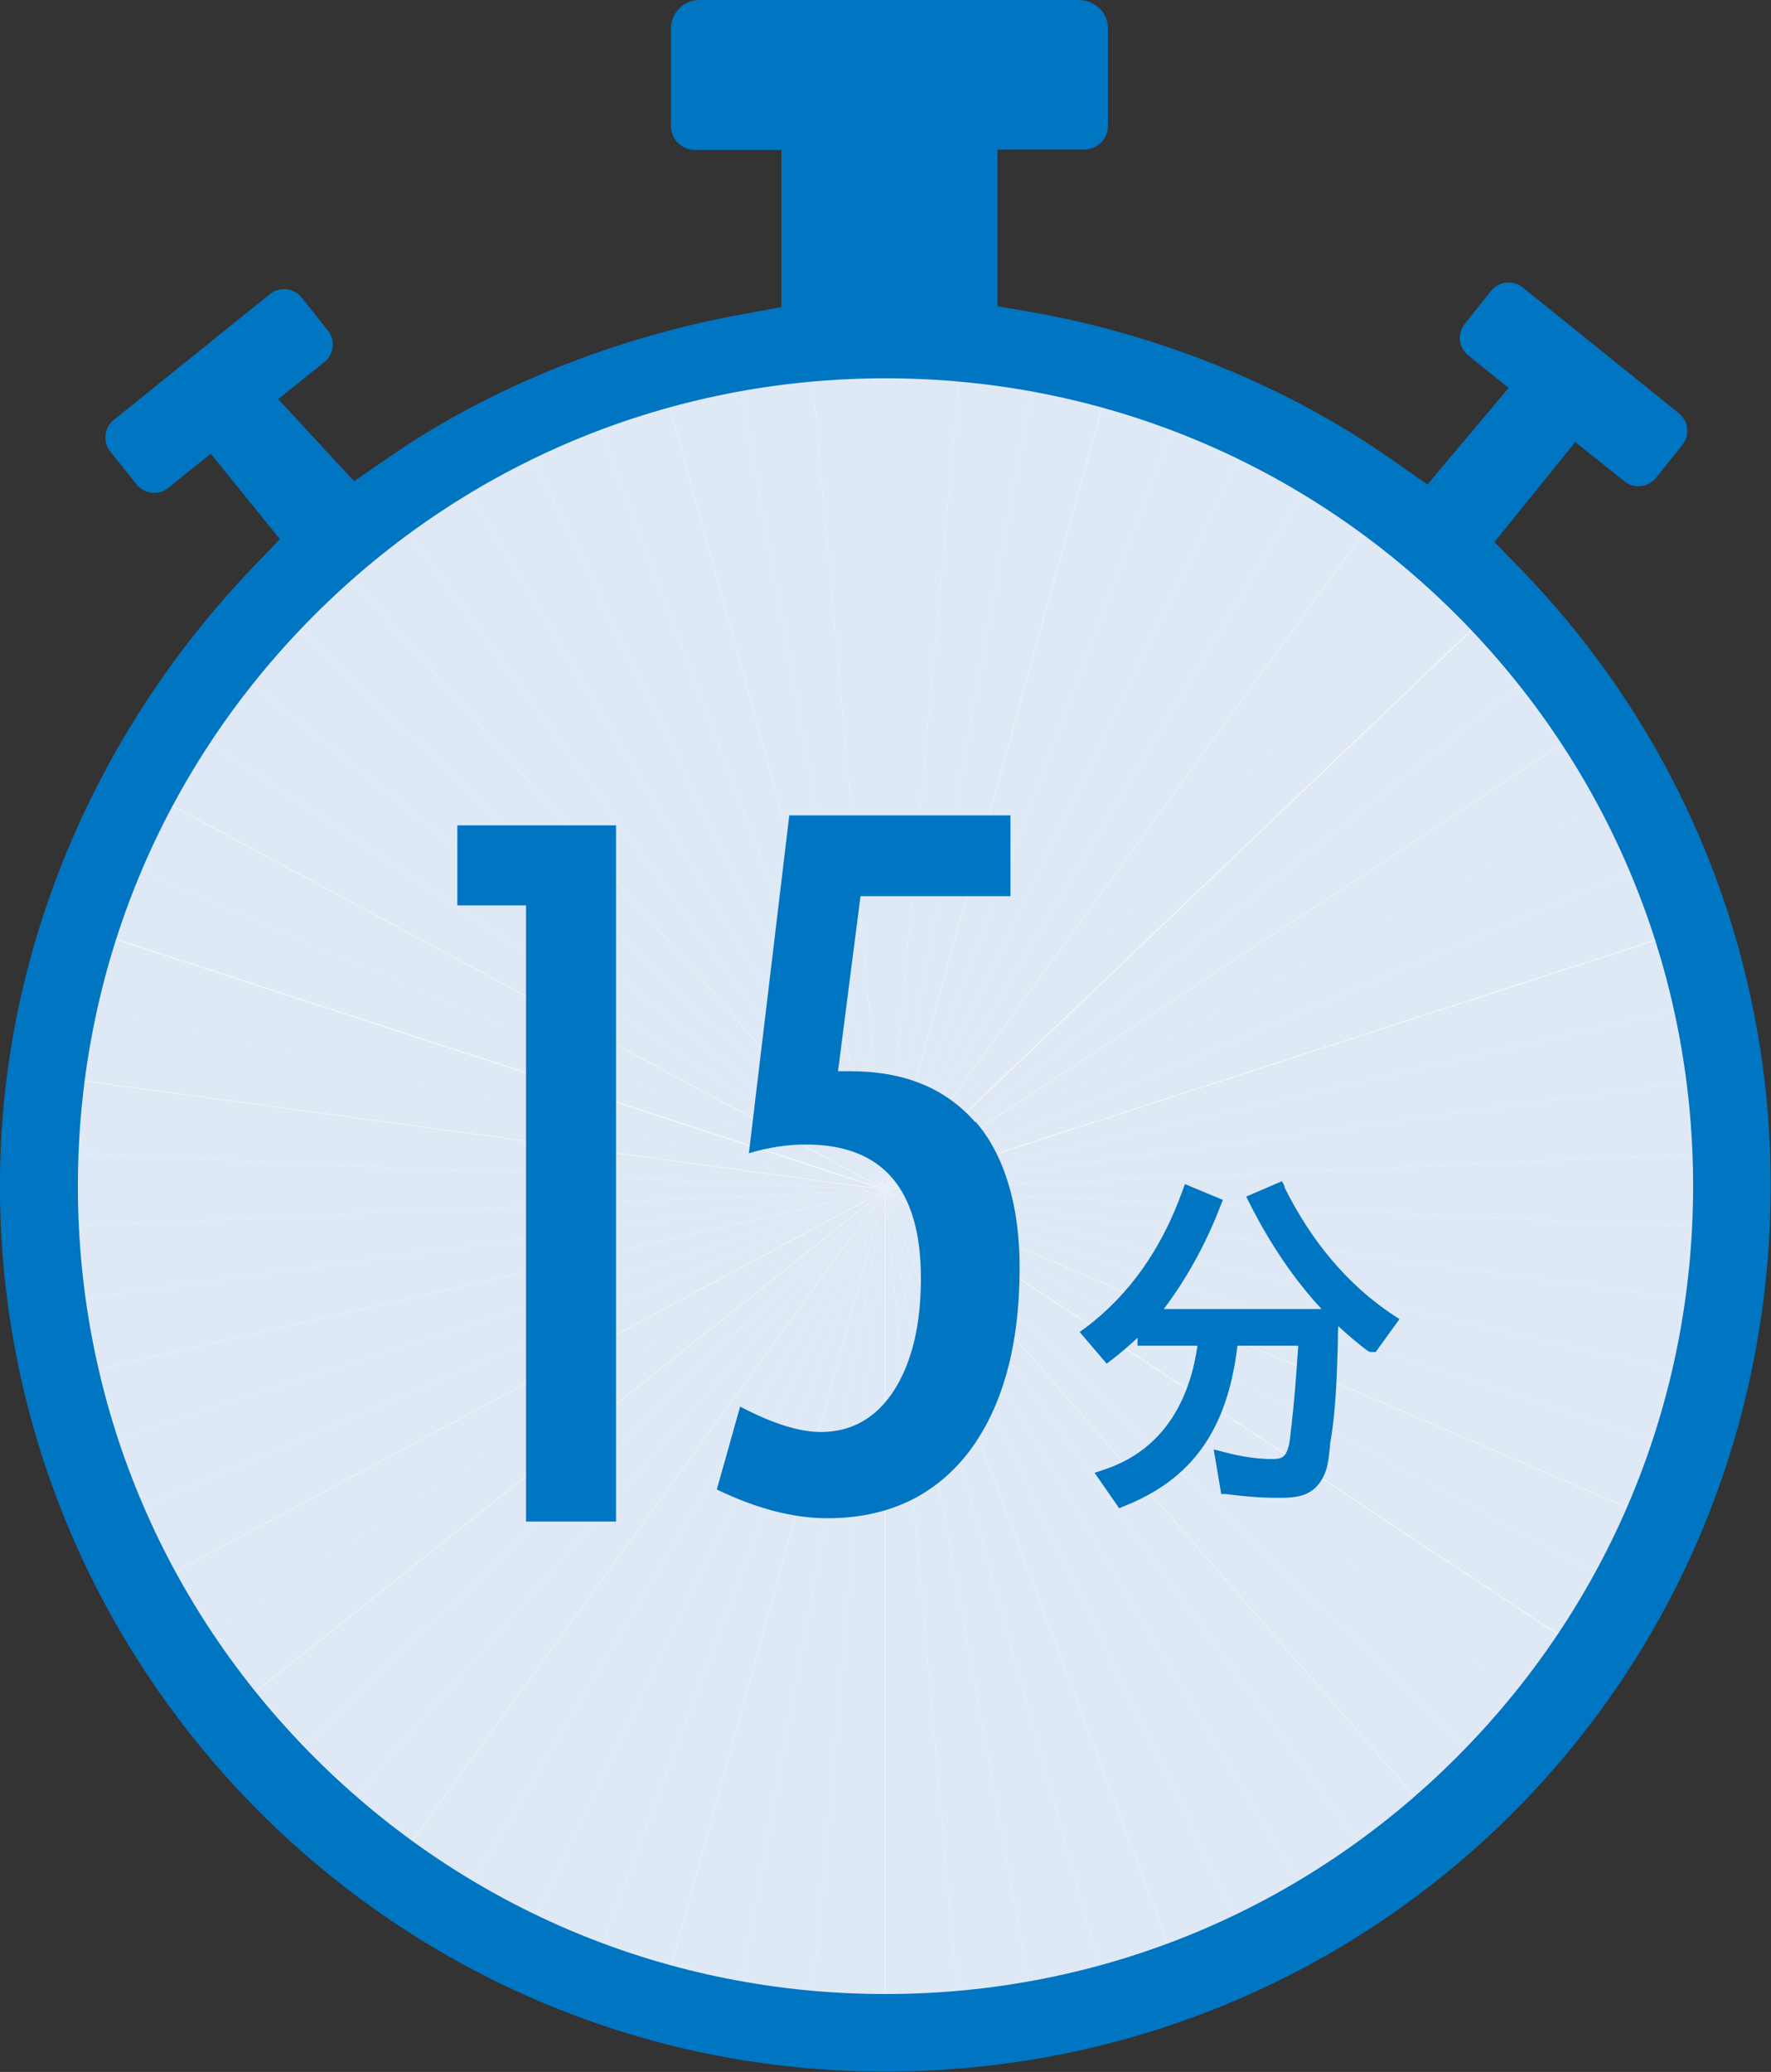 <?xml version="1.0" encoding="UTF-8"?>
<svg id="_レイヤー_2" data-name="レイヤー 2" xmlns="http://www.w3.org/2000/svg" viewBox="0 0 42.52 49.73">
  <rect x="0" y="0" width="42.52" height="49.73" fill="#333333" stroke="none"/>
  <defs>
    <style>
      .cls-1 {
        fill: #0075c2;
      }

      .cls-2 {
        fill: #fff;
      }

      .cls-3 {
        fill: #dfe9f6;
      }
    </style>
  </defs>
  <g id="_レイヤー_1-2" data-name="レイヤー 1">
    <g>
      <circle class="cls-2" cx="21.26" cy="28.47" r="20.63"/>
      <g>
        <path class="cls-3" d="m15.78,8.69c-.6.16-1.18.36-1.76.57l7.24,19.3-5.48-19.87Z"/>
        <path class="cls-3" d="m9.15,11.88c-.5.36-.98.75-1.45,1.15l13.56,15.52L9.15,11.88Z"/>
        <path class="cls-3" d="m12.32,9.99c-.56.27-1.1.56-1.63.88l10.57,17.69L12.32,9.99Z"/>
        <path class="cls-3" d="m10.69,10.86c-.53.32-1.05.66-1.54,1.02l12.11,16.68L10.69,10.86Z"/>
        <path class="cls-3" d="m14.02,9.26c-.58.22-1.15.46-1.7.73l8.94,18.57-7.24-19.3Z"/>
        <path class="cls-3" d="m21.26,7.93c-.62,0-1.24.04-1.85.09l1.85,20.54V7.93Z"/>
        <path class="cls-3" d="m17.58,8.27c-.61.11-1.21.25-1.8.41l5.48,19.87-3.68-20.29Z"/>
        <path class="cls-3" d="m19.41,8.02c-.62.06-1.23.14-1.83.25l3.68,20.29-1.85-20.54Z"/>
        <path class="cls-3" d="m3.09,18.78c-.29.54-.56,1.1-.8,1.67l18.97,8.11L3.09,18.78Z"/>
        <path class="cls-3" d="m7.7,13.03c-.46.41-.91.83-1.34,1.28l14.9,14.25L7.7,13.03Z"/>
        <path class="cls-3" d="m23.13,8.02c-.62-.06-1.24-.09-1.87-.09v20.63l1.87-20.54Z"/>
        <path class="cls-3" d="m2.29,20.44c-.24.56-.45,1.15-.64,1.73l19.62,6.38L2.29,20.44Z"/>
        <path class="cls-3" d="m1.16,23.96c-.14.6-.24,1.21-.32,1.82l20.42,2.77L1.16,23.96Z"/>
        <path class="cls-3" d="m1.64,22.18c-.19.58-.35,1.18-.49,1.79l20.1,4.59L1.64,22.18Z"/>
        <path class="cls-3" d="m6.36,14.31c-.43.45-.84.91-1.22,1.39l16.12,12.86L6.36,14.31Z"/>
        <path class="cls-3" d="m5.14,15.7c-.38.48-.75.98-1.09,1.49l17.21,11.37L5.14,15.7Z"/>
        <path class="cls-3" d="m4.05,17.19c-.34.51-.66,1.04-.96,1.58l18.17,9.78L4.05,17.19Z"/>
        <path class="cls-3" d="m41.84,29.5c.01-.31.05-.62.05-.94s-.03-.6-.05-.91l-20.59.91,20.58.94Z"/>
        <path class="cls-3" d="m40.24,20.46c-.24-.57-.51-1.13-.8-1.67l-18.18,9.76,18.98-8.09Z"/>
        <path class="cls-3" d="m38.48,17.21c-.34-.52-.71-1.01-1.09-1.49l-16.13,12.84,17.22-11.35Z"/>
        <path class="cls-3" d="m24.96,8.28c-.6-.11-1.21-.2-1.83-.26l-1.87,20.54,3.7-20.28Z"/>
        <path class="cls-3" d="m41.37,23.99c-.14-.61-.29-1.2-.48-1.79l-19.62,6.36,20.11-4.57Z"/>
        <path class="cls-3" d="m40.88,22.2c-.19-.59-.4-1.17-.64-1.74l-18.98,8.09,19.62-6.36Z"/>
        <path class="cls-3" d="m.84,25.79c-.08.61-.13,1.22-.16,1.84l20.58.93L.84,25.79Z"/>
        <path class="cls-3" d="m41.69,25.81c-.08-.62-.19-1.22-.32-1.82l-20.11,4.57,20.43-2.75Z"/>
        <path class="cls-3" d="m41.85,27.65c-.03-.62-.08-1.24-.16-1.84l-20.43,2.75,20.59-.91Z"/>
        <path class="cls-3" d="m39.44,18.8c-.29-.54-.61-1.07-.95-1.59l-17.22,11.35,18.18-9.76Z"/>
        <path class="cls-3" d="m30.22,10c-.55-.27-1.12-.51-1.7-.73l-7.26,19.29,8.96-18.56Z"/>
        <path class="cls-3" d="m26.76,8.69c-.59-.16-1.19-.3-1.8-.42l-3.7,20.28,5.5-19.87Z"/>
        <path class="cls-3" d="m31.85,10.87c-.53-.32-1.07-.61-1.63-.88l-8.96,18.56,10.59-17.68Z"/>
        <path class="cls-3" d="m34.84,13.05c-.46-.41-.95-.79-1.45-1.15l-12.13,16.66,13.58-15.51Z"/>
        <path class="cls-3" d="m36.17,14.32c-.43-.45-.87-.87-1.34-1.28l-13.58,15.51,14.91-14.23Z"/>
        <path class="cls-3" d="m33.39,11.89c-.5-.36-1.01-.7-1.54-1.02l-10.59,17.68,12.13-16.66Z"/>
        <path class="cls-3" d="m37.39,15.72c-.38-.48-.79-.95-1.22-1.39l-14.91,14.23,16.13-12.84Z"/>
        <path class="cls-3" d="m28.52,9.27c-.57-.22-1.16-.41-1.76-.57l-5.5,19.87,7.26-19.29Z"/>
        <path class="cls-3" d="m34.81,44.09c.46-.41.91-.83,1.34-1.28l-14.89-14.26,13.55,15.53Z"/>
        <path class="cls-3" d="m30.19,47.13c.56-.27,1.1-.56,1.63-.88l-10.56-17.7,8.93,18.58Z"/>
        <path class="cls-3" d="m33.36,45.24c.5-.36.98-.75,1.45-1.15l-13.55-15.53,12.1,16.68Z"/>
        <path class="cls-3" d="m.68,27.63c-.01.31-.05.62-.05.93s.03.61.05.92l20.59-.92-20.58-.93Z"/>
        <path class="cls-3" d="m31.82,46.26c.53-.32,1.05-.66,1.54-1.02l-12.1-16.68,10.56,17.7Z"/>
        <path class="cls-3" d="m23.1,49.1c.62-.05,1.23-.14,1.83-.25l-3.67-20.29,1.84,20.54Z"/>
        <path class="cls-3" d="m24.93,48.84c.61-.11,1.21-.25,1.8-.41l-5.47-19.87,3.67,20.29Z"/>
        <path class="cls-3" d="m26.73,48.43c.6-.16,1.18-.36,1.76-.57l-7.23-19.3,5.47,19.87Z"/>
        <path class="cls-3" d="m21.26,28.56l20.42,2.78c.08-.61.13-1.22.16-1.84l-20.58-.94Z"/>
        <path class="cls-3" d="m40.87,34.95c.19-.58.35-1.18.49-1.79l-20.1-4.6,19.61,6.39Z"/>
        <path class="cls-3" d="m40.23,36.68c.24-.56.45-1.15.65-1.73l-19.61-6.39,18.97,8.12Z"/>
        <path class="cls-3" d="m41.36,33.16c.14-.6.24-1.2.32-1.82l-20.42-2.78,20.1,4.6Z"/>
        <path class="cls-3" d="m21.25,49.19s0,0,.01,0c.62,0,1.23-.04,1.84-.09l-1.84-20.54v20.63Z"/>
        <path class="cls-3" d="m38.47,39.93c.34-.51.66-1.04.96-1.58l-18.16-9.79,17.21,11.37Z"/>
        <path class="cls-3" d="m37.37,41.42c.39-.48.75-.98,1.09-1.49l-17.21-11.37,16.11,12.87Z"/>
        <path class="cls-3" d="m36.15,42.81c.43-.45.84-.91,1.22-1.39l-16.11-12.87,14.89,14.26Z"/>
        <path class="cls-3" d="m39.42,38.35c.29-.54.56-1.1.8-1.67l-18.97-8.12,18.16,9.79Z"/>
        <path class="cls-3" d="m28.49,47.86c.58-.22,1.15-.46,1.7-.73l-8.93-18.58,7.23,19.3Z"/>
        <path class="cls-3" d="m2.28,36.66c.24.57.51,1.13.8,1.67l18.17-9.77L2.28,36.66Z"/>
        <path class="cls-3" d="m3.09,38.33c.29.54.62,1.07.96,1.59l17.22-11.36L3.09,38.33Z"/>
        <path class="cls-3" d="m1.64,34.92c.19.59.4,1.17.64,1.74l18.98-8.1L1.64,34.92Z"/>
        <path class="cls-3" d="m4.04,39.91c.34.52.71,1.01,1.09,1.49l16.13-12.85-17.22,11.36Z"/>
        <path class="cls-3" d="m1.16,33.14c.14.61.3,1.2.48,1.79l19.62-6.37L1.16,33.14Z"/>
        <path class="cls-3" d="m.67,29.48c.03.62.08,1.24.16,1.84l20.43-2.76-20.59.92Z"/>
        <path class="cls-3" d="m5.13,41.41c.39.48.79.94,1.22,1.39l14.91-14.24-16.13,12.85Z"/>
        <path class="cls-3" d="m.83,31.32c.08.62.19,1.22.32,1.82l20.1-4.58L.83,31.32Z"/>
        <path class="cls-3" d="m14.01,47.85c.58.22,1.16.41,1.76.57l5.49-19.87-7.25,19.3Z"/>
        <path class="cls-3" d="m19.4,49.09c.61.05,1.22.09,1.85.09v-20.63s-1.85,20.54-1.85,20.54Z"/>
        <path class="cls-3" d="m12.31,47.12c.55.27,1.12.51,1.7.73l7.25-19.3-8.95,18.57Z"/>
        <path class="cls-3" d="m6.35,42.8c.43.45.87.87,1.34,1.28l13.57-15.52-14.91,14.24Z"/>
        <path class="cls-3" d="m17.57,48.84c.6.11,1.21.2,1.83.25l1.86-20.54-3.69,20.28Z"/>
        <path class="cls-3" d="m15.77,48.43c.59.16,1.19.3,1.8.41l3.69-20.28-5.49,19.87Z"/>
        <path class="cls-3" d="m7.69,44.07c.46.41.95.79,1.45,1.15l12.12-16.67-13.57,15.52Z"/>
        <path class="cls-3" d="m10.68,46.25c.53.32,1.07.61,1.63.88l8.95-18.57-10.58,17.69Z"/>
        <path class="cls-3" d="m9.14,45.23c.5.36,1.01.7,1.54,1.02l10.58-17.69-12.12,16.67Z"/>
      </g>
      <g>
        <g>
          <path class="cls-1" d="m30.85,28.49l-.07-.14-.86.37.08.16c.5.99,1.08,1.84,1.73,2.54h-3.79c.54-.71,1.02-1.58,1.36-2.47l.06-.15-.91-.38-.06.16c-.5,1.4-1.28,2.5-2.33,3.29l-.14.1.65.76.12-.09c.22-.17.43-.35.62-.53v.19h1.44c-.16,1.12-.69,2.47-2.26,2.98l-.21.07.59.85.12-.05c1.64-.65,2.48-1.84,2.72-3.85h1.46c-.04.59-.08,1.12-.13,1.62l-.02.16c0,.06-.01.13-.02.19-.02.17-.03.35-.07.47-.06.22-.15.28-.37.28-.35,0-.73-.05-1.18-.17l-.24-.06.18,1.07h.12c.36.05.79.09,1.23.09s.94,0,1.17-.67c.05-.16.07-.36.09-.55,0-.08.02-.16.03-.23l.02-.13c.1-.72.12-1.44.14-2.14,0-.13,0-.27.01-.4.23.21.46.41.7.59l.06.03h.14l.57-.79-.14-.09c-1.09-.72-1.97-1.76-2.63-3.09Z"/>
          <path class="cls-1" d="m36.57,13.72l-.69-.71,1.94-2.4,1.18.94c.23.19.57.15.76-.08l.63-.79c.19-.23.15-.57-.08-.76l-3.75-3.02c-.23-.19-.57-.15-.76.08l-.63.79c-.19.23-.15.57.08.76l.97.78-1.95,2.32-.84-.59c-2.46-1.73-5.5-2.98-8.56-3.53l-.92-.16v-3.76h2.07c.31,0,.58-.24.58-.56,0,0,0-.02,0-.02V.69s0-.02,0-.02c0-.37-.32-.67-.7-.67h-9.11c-.38,0-.68.31-.68.68h0v2.34h0c0,.33.26.58.58.58h2.07v3.77l-.92.17c-3.1.56-6.13,1.78-8.54,3.46l-.8.55-1.82-1.97,1.11-.89c.23-.19.27-.53.08-.76l-.63-.79c-.19-.23-.53-.27-.76-.08l-3.75,3.02c-.23.19-.27.53-.08.76l.63.79c.19.23.53.27.76.08l1.02-.82,1.66,2.05-.48.5C2.37,17.4.06,22.68,0,28.22c-.13,11.76,9.33,21.38,21.02,21.5,11.52.12,20.95-8.77,21.47-20.28.27-5.89-1.87-11.52-5.93-15.73Zm-1.6,28.46c-3.66,3.66-8.53,5.68-13.71,5.68s-10.05-2.02-13.71-5.68c-3.66-3.66-5.68-8.53-5.68-13.71s2.02-10.05,5.68-13.71c3.66-3.66,8.53-5.68,13.71-5.68s10.05,2.02,13.71,5.68c3.66,3.66,5.68,8.53,5.68,13.71s-2.02,10.05-5.68,13.71Z"/>
          <polygon class="cls-1" points="10.98 21.73 12.63 21.73 12.63 36.52 14.79 36.52 14.79 19.81 10.98 19.81 10.98 21.73"/>
        </g>
        <path class="cls-1" d="m23.42,26.94c-.35-.4-.77-.71-1.28-.92-.51-.21-1.09-.31-1.75-.31h-.27l.54-4.2h3.6v-1.94h-5.31l-.97,8.11c.46-.14.92-.21,1.37-.21,1.84,0,2.76,1.07,2.76,3.21,0,1.13-.22,2.03-.65,2.7-.43.66-1.02.99-1.75.99-.52,0-1.16-.2-1.94-.61l-.56,1.99c.95.46,1.84.69,2.65.69,1.45,0,2.58-.53,3.4-1.59.81-1.07,1.22-2.55,1.22-4.42,0-.76-.09-1.43-.27-2.02-.18-.59-.44-1.09-.79-1.49Z"/>
      </g>
    </g>
  </g>
</svg>